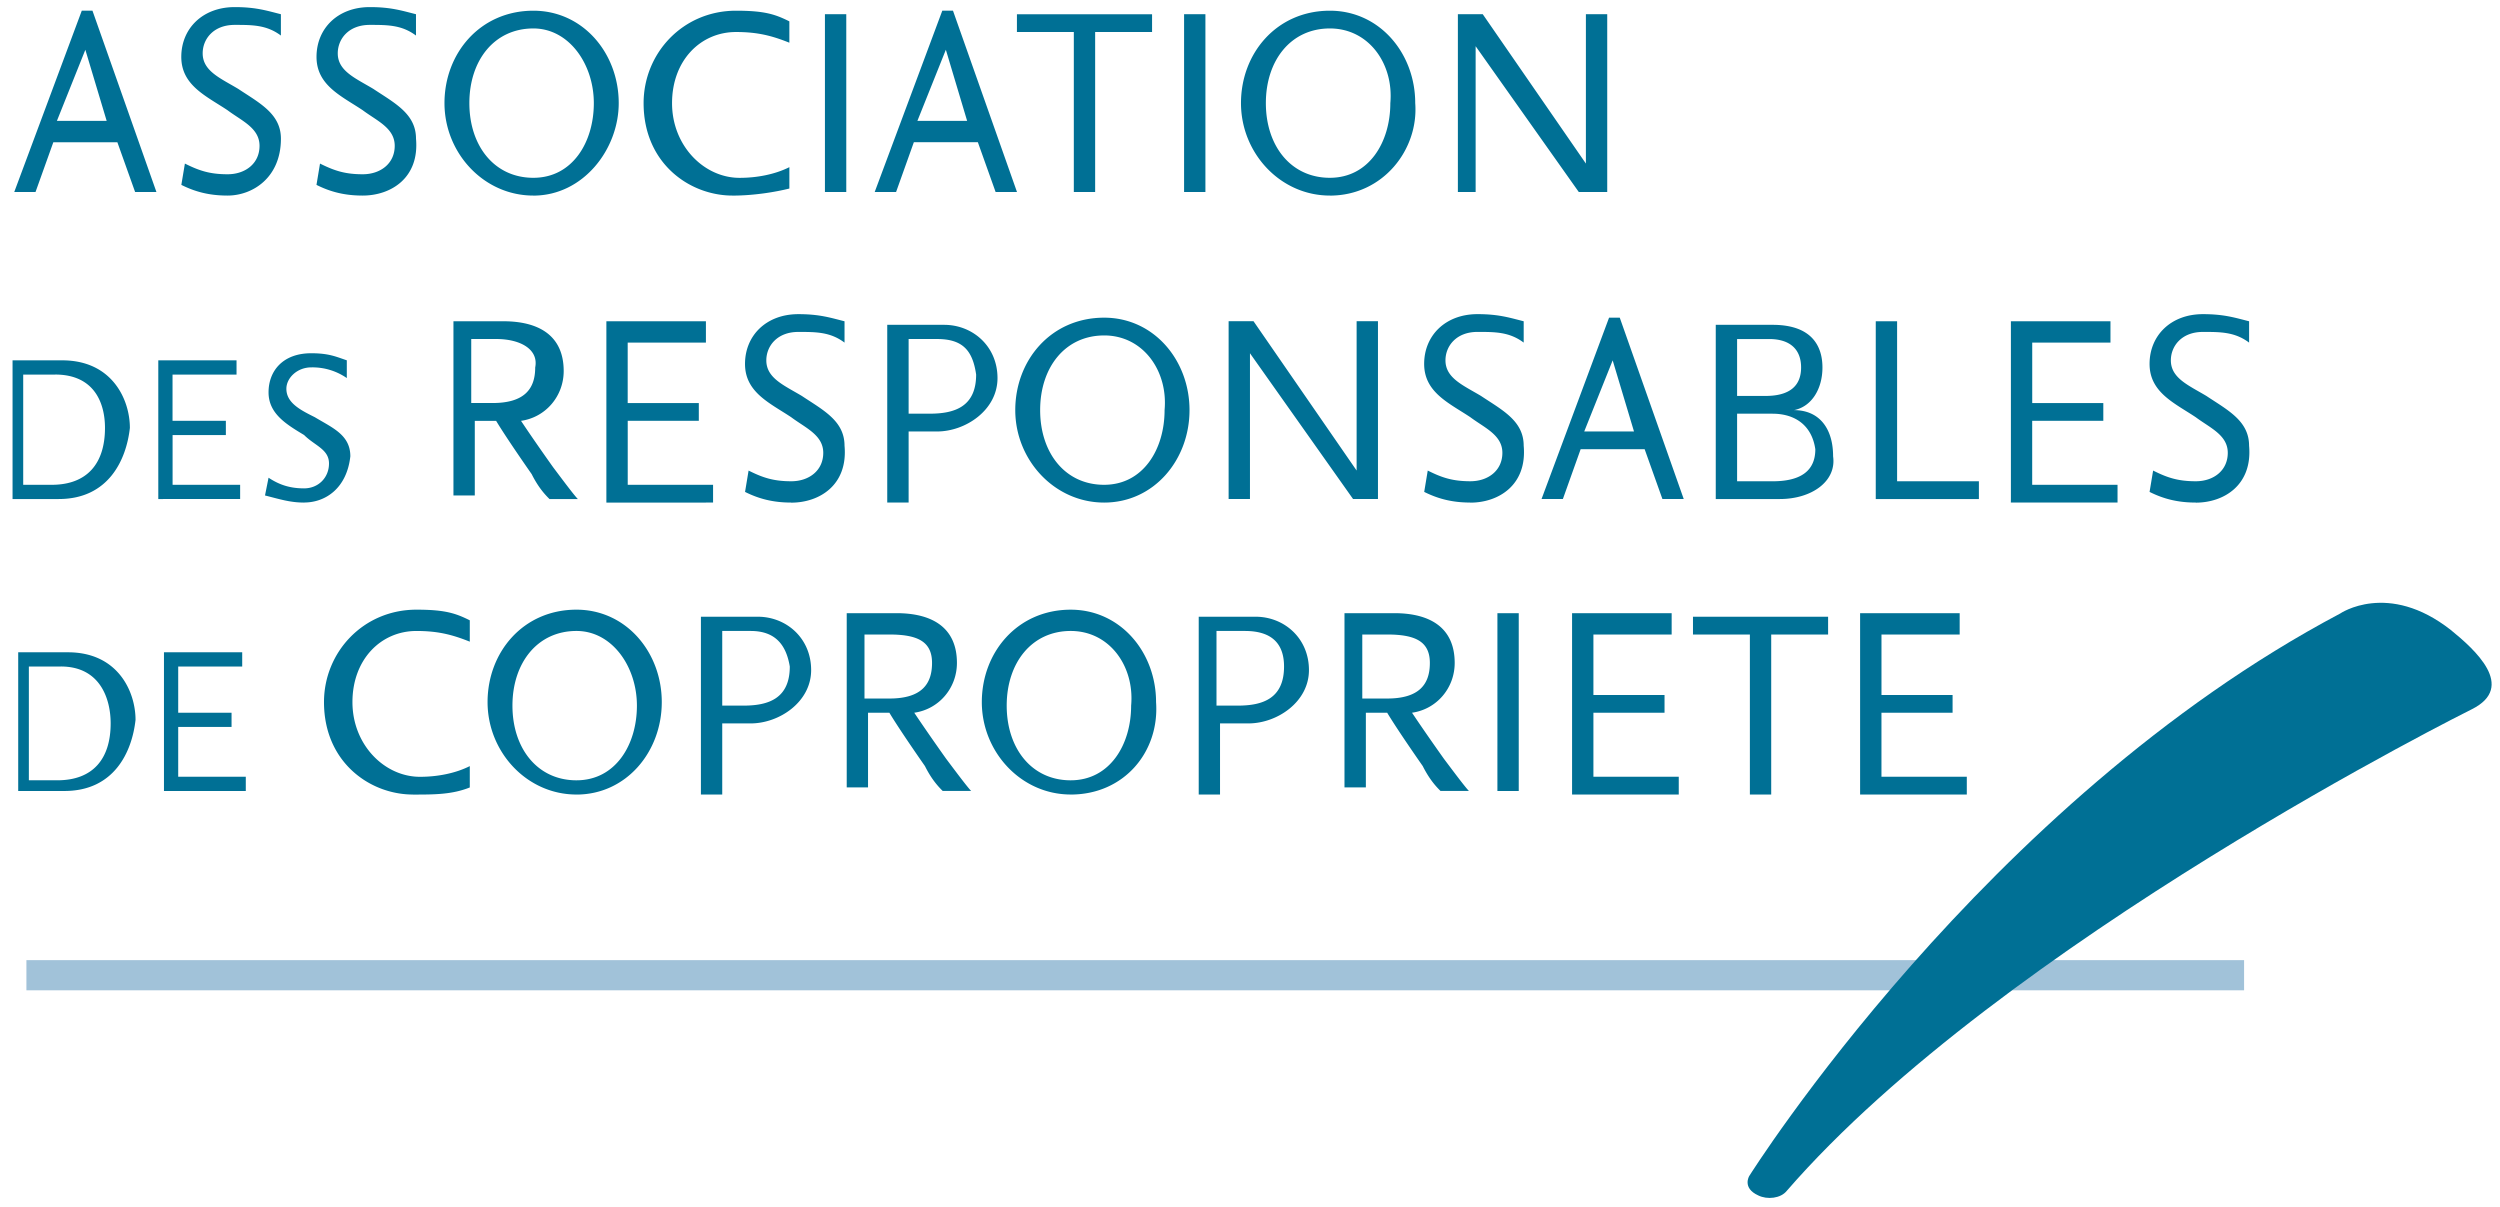 <svg width="145" height="70" viewBox="0 0 145 70" xmlns="http://www.w3.org/2000/svg"><path fill="#007095" class="path-1" d="M7.837 11.137L6.807 8.25H3.093L2.06 11.137H.826L4.743.62h.62l3.71 10.517H7.838zM4.95 2.887L3.3 7.012h2.887L4.95 2.887zm8.25 8.456c-1.032 0-1.857-.206-2.682-.62l.206-1.236c.825.412 1.444.62 2.475.62 1.03 0 1.854-.62 1.854-1.65 0-1.032-1.03-1.445-1.856-2.064-1.238-.825-2.682-1.443-2.682-3.093S11.756.412 13.612.412c1.237 0 1.856.207 2.68.413v1.237c-.824-.618-1.65-.618-2.68-.618-1.238 0-1.857.825-1.857 1.65 0 1.03 1.032 1.443 2.063 2.062 1.237.825 2.475 1.444 2.475 2.887 0 2.27-1.65 3.3-3.094 3.3zm7.836 0c-1.03 0-1.856-.206-2.68-.62l.205-1.236c.827.412 1.446.62 2.477.62 1.03 0 1.856-.62 1.856-1.65 0-1.032-1.03-1.445-1.856-2.064-1.237-.825-2.68-1.443-2.68-3.093S19.59.412 21.447.412c1.237 0 1.856.207 2.68.413v1.237c-.824-.618-1.65-.618-2.68-.618-1.24 0-1.857.825-1.857 1.65 0 1.03 1.032 1.443 2.063 2.062 1.237.825 2.475 1.444 2.475 2.887.206 2.27-1.444 3.3-3.094 3.3zm9.9 0c-2.888 0-5.156-2.475-5.156-5.362 0-2.885 2.062-5.36 5.156-5.36 2.887 0 4.95 2.475 4.95 5.36 0 2.683-2.063 5.364-4.95 5.364zm0-9.693c-2.27 0-3.713 1.856-3.713 4.33 0 2.476 1.444 4.332 3.713 4.332 2.268 0 3.506-2.063 3.506-4.33 0-2.27-1.444-4.332-3.506-4.332zm11.55 9.693c-2.476 0-5.157-1.856-5.157-5.362 0-2.885 2.266-5.36 5.36-5.36 1.65 0 2.27.206 3.094.618v1.238c-1.032-.413-1.857-.62-3.094-.62-2.06 0-3.71 1.65-3.71 4.126 0 2.476 1.855 4.332 3.917 4.332 1.03 0 2.063-.206 2.888-.62v1.24c-.825.205-2.063.41-3.3.41zm5.36-.206V.825h1.238v10.312m8.662 0l-1.03-2.888h-3.713l-1.03 2.886h-1.24L54.653.62h.62l3.713 10.517h-1.238zm-2.887-8.25l-1.65 4.125h2.885L54.86 2.887zm8.66-1.03v9.28h-1.237v-9.28h-3.3V.826h7.838v1.03h-3.3m5.157 9.28V.825h1.237v10.312m7.22.206c-2.89 0-5.157-2.475-5.157-5.362 0-2.885 2.062-5.36 5.156-5.36 2.887 0 4.95 2.475 4.95 5.36.205 2.683-1.857 5.364-4.95 5.364zm0-9.693c-2.27 0-3.714 1.856-3.714 4.33 0 2.476 1.444 4.332 3.713 4.332 2.268 0 3.506-2.063 3.506-4.33.204-2.27-1.24-4.332-3.508-4.332zm14.436 9.487L85.587 2.68v8.457h-1.03V.825H86l5.982 8.662V.825h1.237v10.312M3.407 28.944H.728V20.9h2.885c2.888 0 3.92 2.27 3.92 3.92-.207 1.856-1.24 4.124-4.126 4.124zm-.206-7.218H1.346v6.393h1.65c2.062 0 3.093-1.24 3.093-3.3 0-1.445-.62-3.095-2.89-3.095zm5.98 7.218V20.9h4.538v.826h-3.712v2.68H13.1v.826h-3.09v2.887h3.918v.823m3.71.207c-.825 0-1.443-.206-2.268-.412l.206-1.03c.62.41 1.237.618 2.062.618.825 0 1.444-.62 1.444-1.444 0-.825-.825-1.03-1.444-1.65-1.03-.62-2.062-1.237-2.062-2.475 0-1.237.825-2.268 2.475-2.268 1.033 0 1.446.204 2.064.41v1.03a3.5 3.5 0 0 0-2.062-.62c-.824 0-1.443.62-1.443 1.24 0 .825.824 1.237 1.65 1.65 1.03.62 2.06 1.03 2.06 2.268-.206 1.856-1.443 2.68-2.68 2.68zm14.232-.206c-.207-.206-.62-.618-1.032-1.443 0 0-1.444-2.06-2.063-3.092h-1.237v4.33H26.3V18.633h2.888c2.062 0 3.506.825 3.506 2.888 0 1.444-1.03 2.68-2.475 2.888.823 1.237 1.854 2.68 1.854 2.68.62.826 1.237 1.65 1.444 1.857h-1.65zm-3.095-9.28h-1.443v3.712h1.237c1.854 0 2.473-.825 2.473-2.063.206-1.03-.825-1.65-2.27-1.65zm6.395 9.28V18.632h5.773v1.238h-4.537v3.506h4.125v1.03h-4.123v3.713h4.95v1.03H35.17m10.723 0c-1.03 0-1.856-.206-2.68-.618l.205-1.238c.825.413 1.444.62 2.475.62 1.03 0 1.856-.62 1.856-1.65 0-1.032-1.033-1.444-1.858-2.063-1.238-.823-2.68-1.442-2.68-3.092s1.236-2.887 3.092-2.887c1.238 0 1.856.207 2.68.413v1.238c-.824-.62-1.648-.62-2.68-.62-1.237 0-1.856.827-1.856 1.65 0 1.033 1.03 1.446 2.062 2.064 1.237.825 2.474 1.444 2.474 2.888.207 2.27-1.443 3.3-3.093 3.3zm8.457-4.124H52.7v4.124h-1.24V18.84h3.3c1.65 0 3.095 1.236 3.095 3.092s-1.857 3.094-3.506 3.094zm0-5.362H52.7v4.33h1.236c1.444 0 2.68-.412 2.68-2.268-.205-1.444-.824-2.062-2.267-2.062zm9.692 9.486c-2.888 0-5.156-2.474-5.156-5.362 0-2.887 2.062-5.362 5.156-5.362 2.887 0 4.95 2.475 4.95 5.362 0 2.888-2.063 5.362-4.95 5.362zm0-9.693c-2.27 0-3.713 1.856-3.713 4.33 0 2.476 1.442 4.332 3.71 4.332 2.27 0 3.507-2.064 3.507-4.333.206-2.268-1.238-4.33-3.506-4.33zm14.436 9.487l-5.98-8.455v8.453H71.26v-10.31h1.444l5.98 8.66v-8.66h1.238v10.31m5.362.207c-1.03 0-1.856-.206-2.68-.618l.205-1.238c.823.413 1.442.62 2.473.62 1.03 0 1.856-.62 1.856-1.65 0-1.032-1.03-1.444-1.857-2.063-1.237-.823-2.68-1.442-2.68-3.092s1.236-2.887 3.093-2.887c1.237 0 1.856.207 2.68.413v1.238c-.824-.62-1.65-.62-2.68-.62-1.238 0-1.857.827-1.857 1.65 0 1.033 1.03 1.446 2.062 2.064 1.237.825 2.475 1.444 2.475 2.888.206 2.27-1.444 3.3-3.094 3.3zm11.136-.206l-1.03-2.887h-3.713l-1.03 2.887H89.41l3.916-10.518h.62l3.71 10.518H96.42zM93.535 20.9l-1.65 4.126h2.887L93.535 20.9zm9.692 8.044h-3.713V18.84h3.3c2.27 0 2.888 1.236 2.888 2.473 0 1.238-.62 2.27-1.65 2.475 1.443 0 2.268 1.032 2.268 2.68.206 1.445-1.237 2.476-3.093 2.476zm-.62-9.28h-1.855v3.3h1.65c1.443 0 2.062-.62 2.062-1.65 0-1.032-.62-1.65-1.856-1.65zm.207 4.33h-2.062v3.92h2.062c1.65 0 2.475-.62 2.475-1.857-.208-1.444-1.24-2.062-2.477-2.062zm5.98 4.95V18.632h1.238v9.28h4.744v1.032m1.856 0V18.632h5.775v1.238h-4.538v3.506h4.123v1.03h-4.125v3.713h4.95v1.03h-6.188m10.726 0c-1.03 0-1.856-.206-2.68-.618l.206-1.238c.824.413 1.443.62 2.474.62 1.032 0 1.856-.62 1.856-1.65 0-1.032-1.03-1.444-1.856-2.063-1.237-.823-2.68-1.442-2.68-3.092s1.237-2.887 3.093-2.887c1.235 0 1.854.207 2.68.413v1.238c-.826-.62-1.65-.62-2.68-.62-1.24 0-1.858.827-1.858 1.65 0 1.033 1.03 1.446 2.062 2.064 1.237.825 2.475 1.444 2.475 2.888.205 2.27-1.445 3.3-3.095 3.3zM3.736 45.877h-2.68v-8.044h2.888c2.886 0 3.917 2.27 3.917 3.92-.204 1.855-1.235 4.124-4.122 4.124zm-.206-7.22H1.674v6.6h1.65c2.063 0 3.094-1.236 3.094-3.3 0-1.442-.62-3.3-2.888-3.3zm5.98 7.22v-8.044h4.538v.825h-3.712v2.68h3.094v.826h-3.094v2.888h3.92v.825m9.692.206c-2.475 0-5.156-1.856-5.156-5.362 0-2.886 2.27-5.36 5.362-5.36 1.65 0 2.27.206 3.094.618v1.238c-1.032-.413-1.857-.62-3.094-.62-2.062 0-3.712 1.65-3.712 4.126 0 2.476 1.856 4.332 3.918 4.332 1.03 0 2.063-.206 2.888-.62v1.238c-1.032.413-2.063.413-3.3.413zm9.487 0c-2.888 0-5.156-2.475-5.156-5.362s2.06-5.36 5.154-5.36c2.887 0 4.95 2.474 4.95 5.36 0 2.89-2.063 5.364-4.95 5.364zm0-9.487c-2.27 0-3.713 1.856-3.713 4.33 0 2.476 1.444 4.332 3.713 4.332 2.268 0 3.506-2.062 3.506-4.33 0-2.27-1.442-4.332-3.504-4.332zm10.105 5.362h-1.65v4.125h-1.237V35.77h3.3c1.65 0 3.093 1.24 3.093 3.095 0 1.856-1.856 3.093-3.506 3.093zm0-5.362h-1.65v4.33h1.238c1.443 0 2.68-.41 2.68-2.268-.205-1.237-.824-2.062-2.268-2.062zm11.137 9.28c-.206-.206-.62-.62-1.03-1.443 0 0-1.445-2.062-2.063-3.094h-1.238v4.33H49.11V35.564h2.887c2.06 0 3.505.825 3.505 2.887 0 1.444-1.03 2.68-2.475 2.887.825 1.236 1.856 2.68 1.856 2.68.62.825 1.238 1.65 1.444 1.856h-1.65zm-3.093-9.074H50.14v3.713h1.444c1.856 0 2.474-.825 2.474-2.063 0-1.237-.825-1.65-2.474-1.65zm10.518 9.28c-2.888 0-5.156-2.474-5.156-5.36s2.062-5.36 5.156-5.36c2.887 0 4.95 2.472 4.95 5.36.206 2.887-1.857 5.362-4.95 5.362zm0-9.486c-2.27 0-3.713 1.856-3.713 4.33 0 2.476 1.442 4.332 3.71 4.332 2.27 0 3.507-2.062 3.507-4.33.206-2.27-1.238-4.332-3.506-4.332zm10.31 5.362h-1.65v4.125h-1.236V35.77h3.3c1.65 0 3.093 1.24 3.093 3.095 0 1.856-1.858 3.093-3.508 3.093zm-.205-5.362h-1.65v4.33h1.238c1.443 0 2.68-.41 2.68-2.268 0-1.237-.618-2.062-2.268-2.062zm11.343 9.28c-.206-.206-.618-.62-1.03-1.443 0 0-1.445-2.062-2.063-3.094H79.22v4.33h-1.24V35.564h2.887c2.062 0 3.505.825 3.505 2.887 0 1.444-1.03 2.68-2.475 2.887.825 1.236 1.856 2.68 1.856 2.68.62.825 1.238 1.65 1.444 1.856h-1.65zm-3.093-9.074h-1.444v3.713h1.444c1.856 0 2.475-.825 2.475-2.063 0-1.237-.825-1.65-2.475-1.65zm6.393 9.075V35.565h1.237v10.312m3.093 0V35.565h5.776v1.237h-4.538v3.506h4.125v1.03h-4.125v3.714h4.95v1.03H91.18m11.55-9.28v9.28h-1.237v-9.28h-3.3v-1.03h7.837v1.03m1.856 9.075V35.565h5.775v1.237h-4.535v3.506h4.124v1.03h-4.125v3.714h4.95v1.03h-6.188"/><path fill="#A1c2d9" class="path-2" d="M1.532 55.688h128.625v1.75H1.532"/><path fill="#007095" class="path-3" d="M103.628 69.074c12.493-14.402 39.735-27.936 39.735-27.936 2.602-1.3.173-3.47-1.215-4.598-3.644-2.863-6.42-.954-6.42-.954-20.648 10.93-34.27 32.62-34.27 32.62s-.433.694.52 1.128c.522.26 1.303.174 1.65-.26z"/></svg>